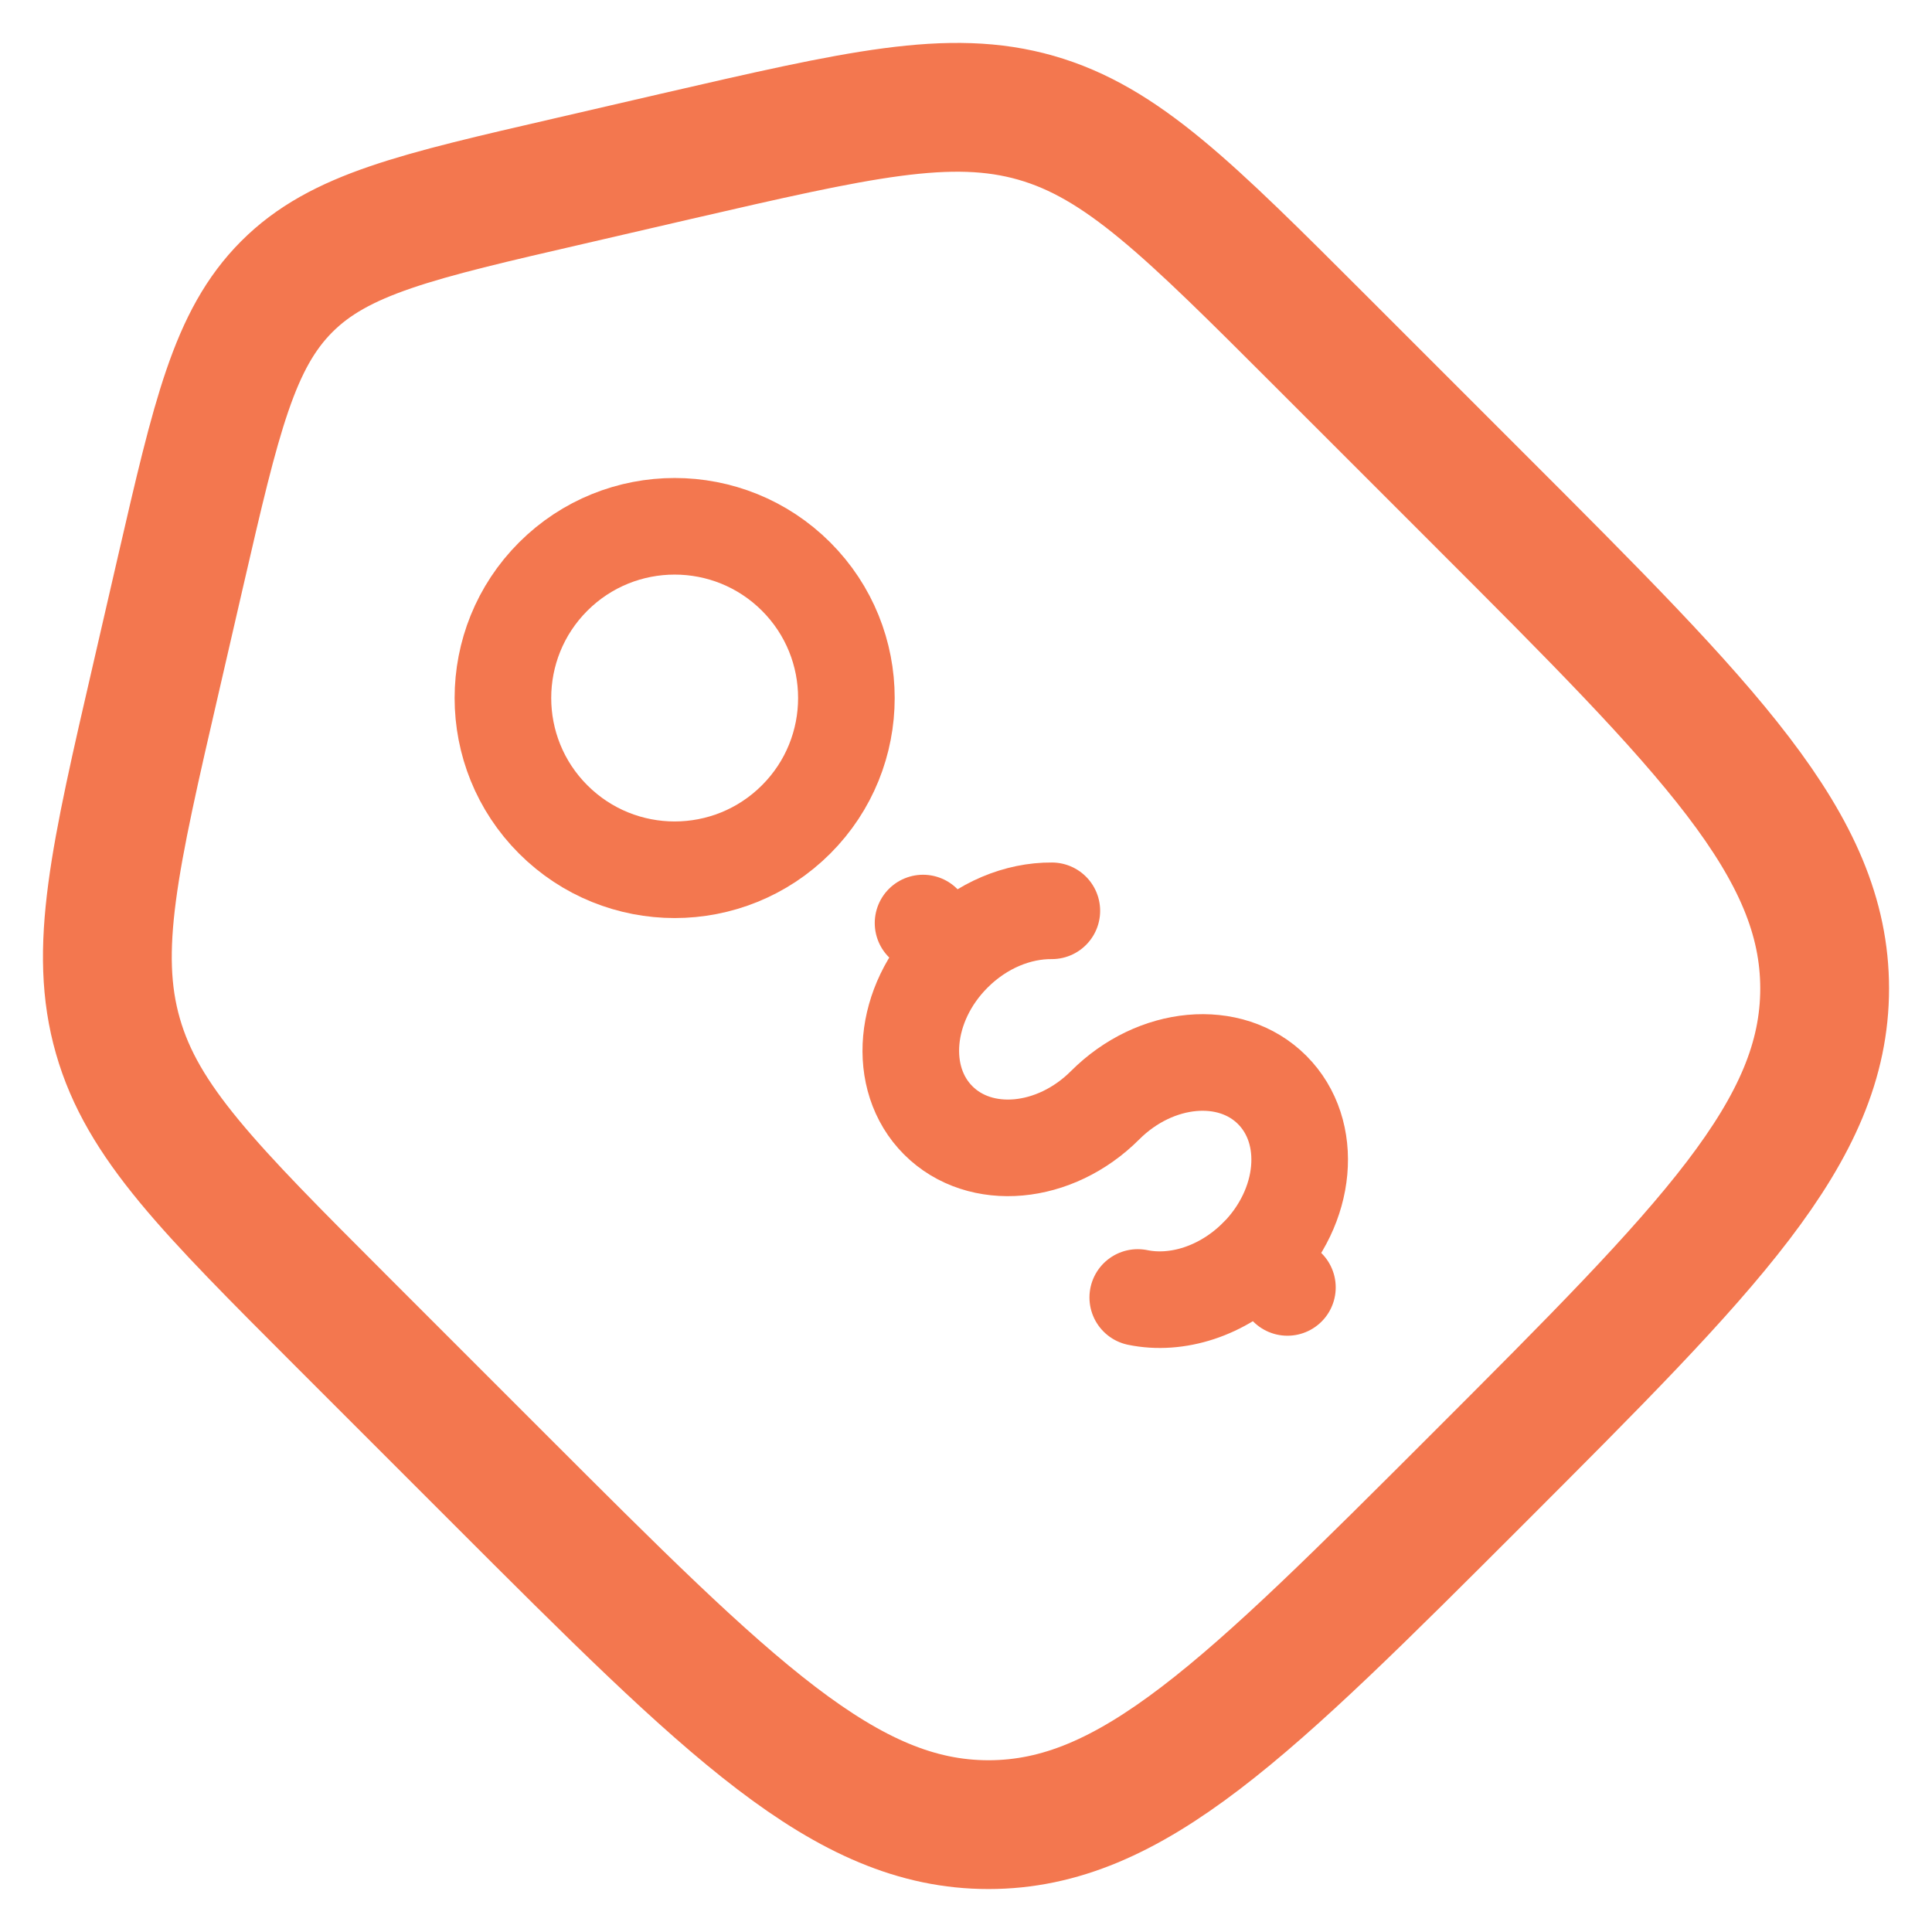 <svg width="30" height="30" viewBox="0 0 30 30" fill="none" xmlns="http://www.w3.org/2000/svg">
<path d="M5.304 20.516C3.244 18.455 2.213 17.425 1.831 16.088C1.447 14.751 1.775 13.331 2.431 10.492L2.808 8.855C3.359 6.465 3.635 5.271 4.452 4.452C5.269 3.633 6.465 3.359 8.855 2.808L10.492 2.429C13.332 1.775 14.751 1.447 16.088 1.829C17.425 2.213 18.455 3.244 20.515 5.304L22.955 7.744C26.543 11.331 28.333 13.123 28.333 15.349C28.333 17.577 26.541 19.369 22.956 22.955C19.369 26.541 17.577 28.333 15.349 28.333C13.123 28.333 11.329 26.541 7.744 22.956L5.304 20.516Z" stroke="#F3774F" stroke-width="2"/>
<path d="M19.52 19.52C20.3 18.737 20.405 17.577 19.755 16.925C19.104 16.273 17.943 16.38 17.161 17.161C16.381 17.943 15.22 18.048 14.569 17.397C13.919 16.747 14.024 15.585 14.805 14.805M14.805 14.805L14.333 14.333M14.805 14.805C15.247 14.363 15.809 14.139 16.333 14.143M19.991 19.991L19.519 19.519C18.985 20.053 18.272 20.272 17.667 20.147" stroke="#F3774F" stroke-width="1.5" stroke-linecap="round"/>
<path d="M12.362 12.724C13.403 11.683 13.403 9.994 12.362 8.953C11.32 7.912 9.632 7.912 8.59 8.953C7.549 9.994 7.549 11.683 8.59 12.724C9.632 13.766 11.32 13.766 12.362 12.724Z" stroke="#F3774F" stroke-width="1.5"/>
</svg>
